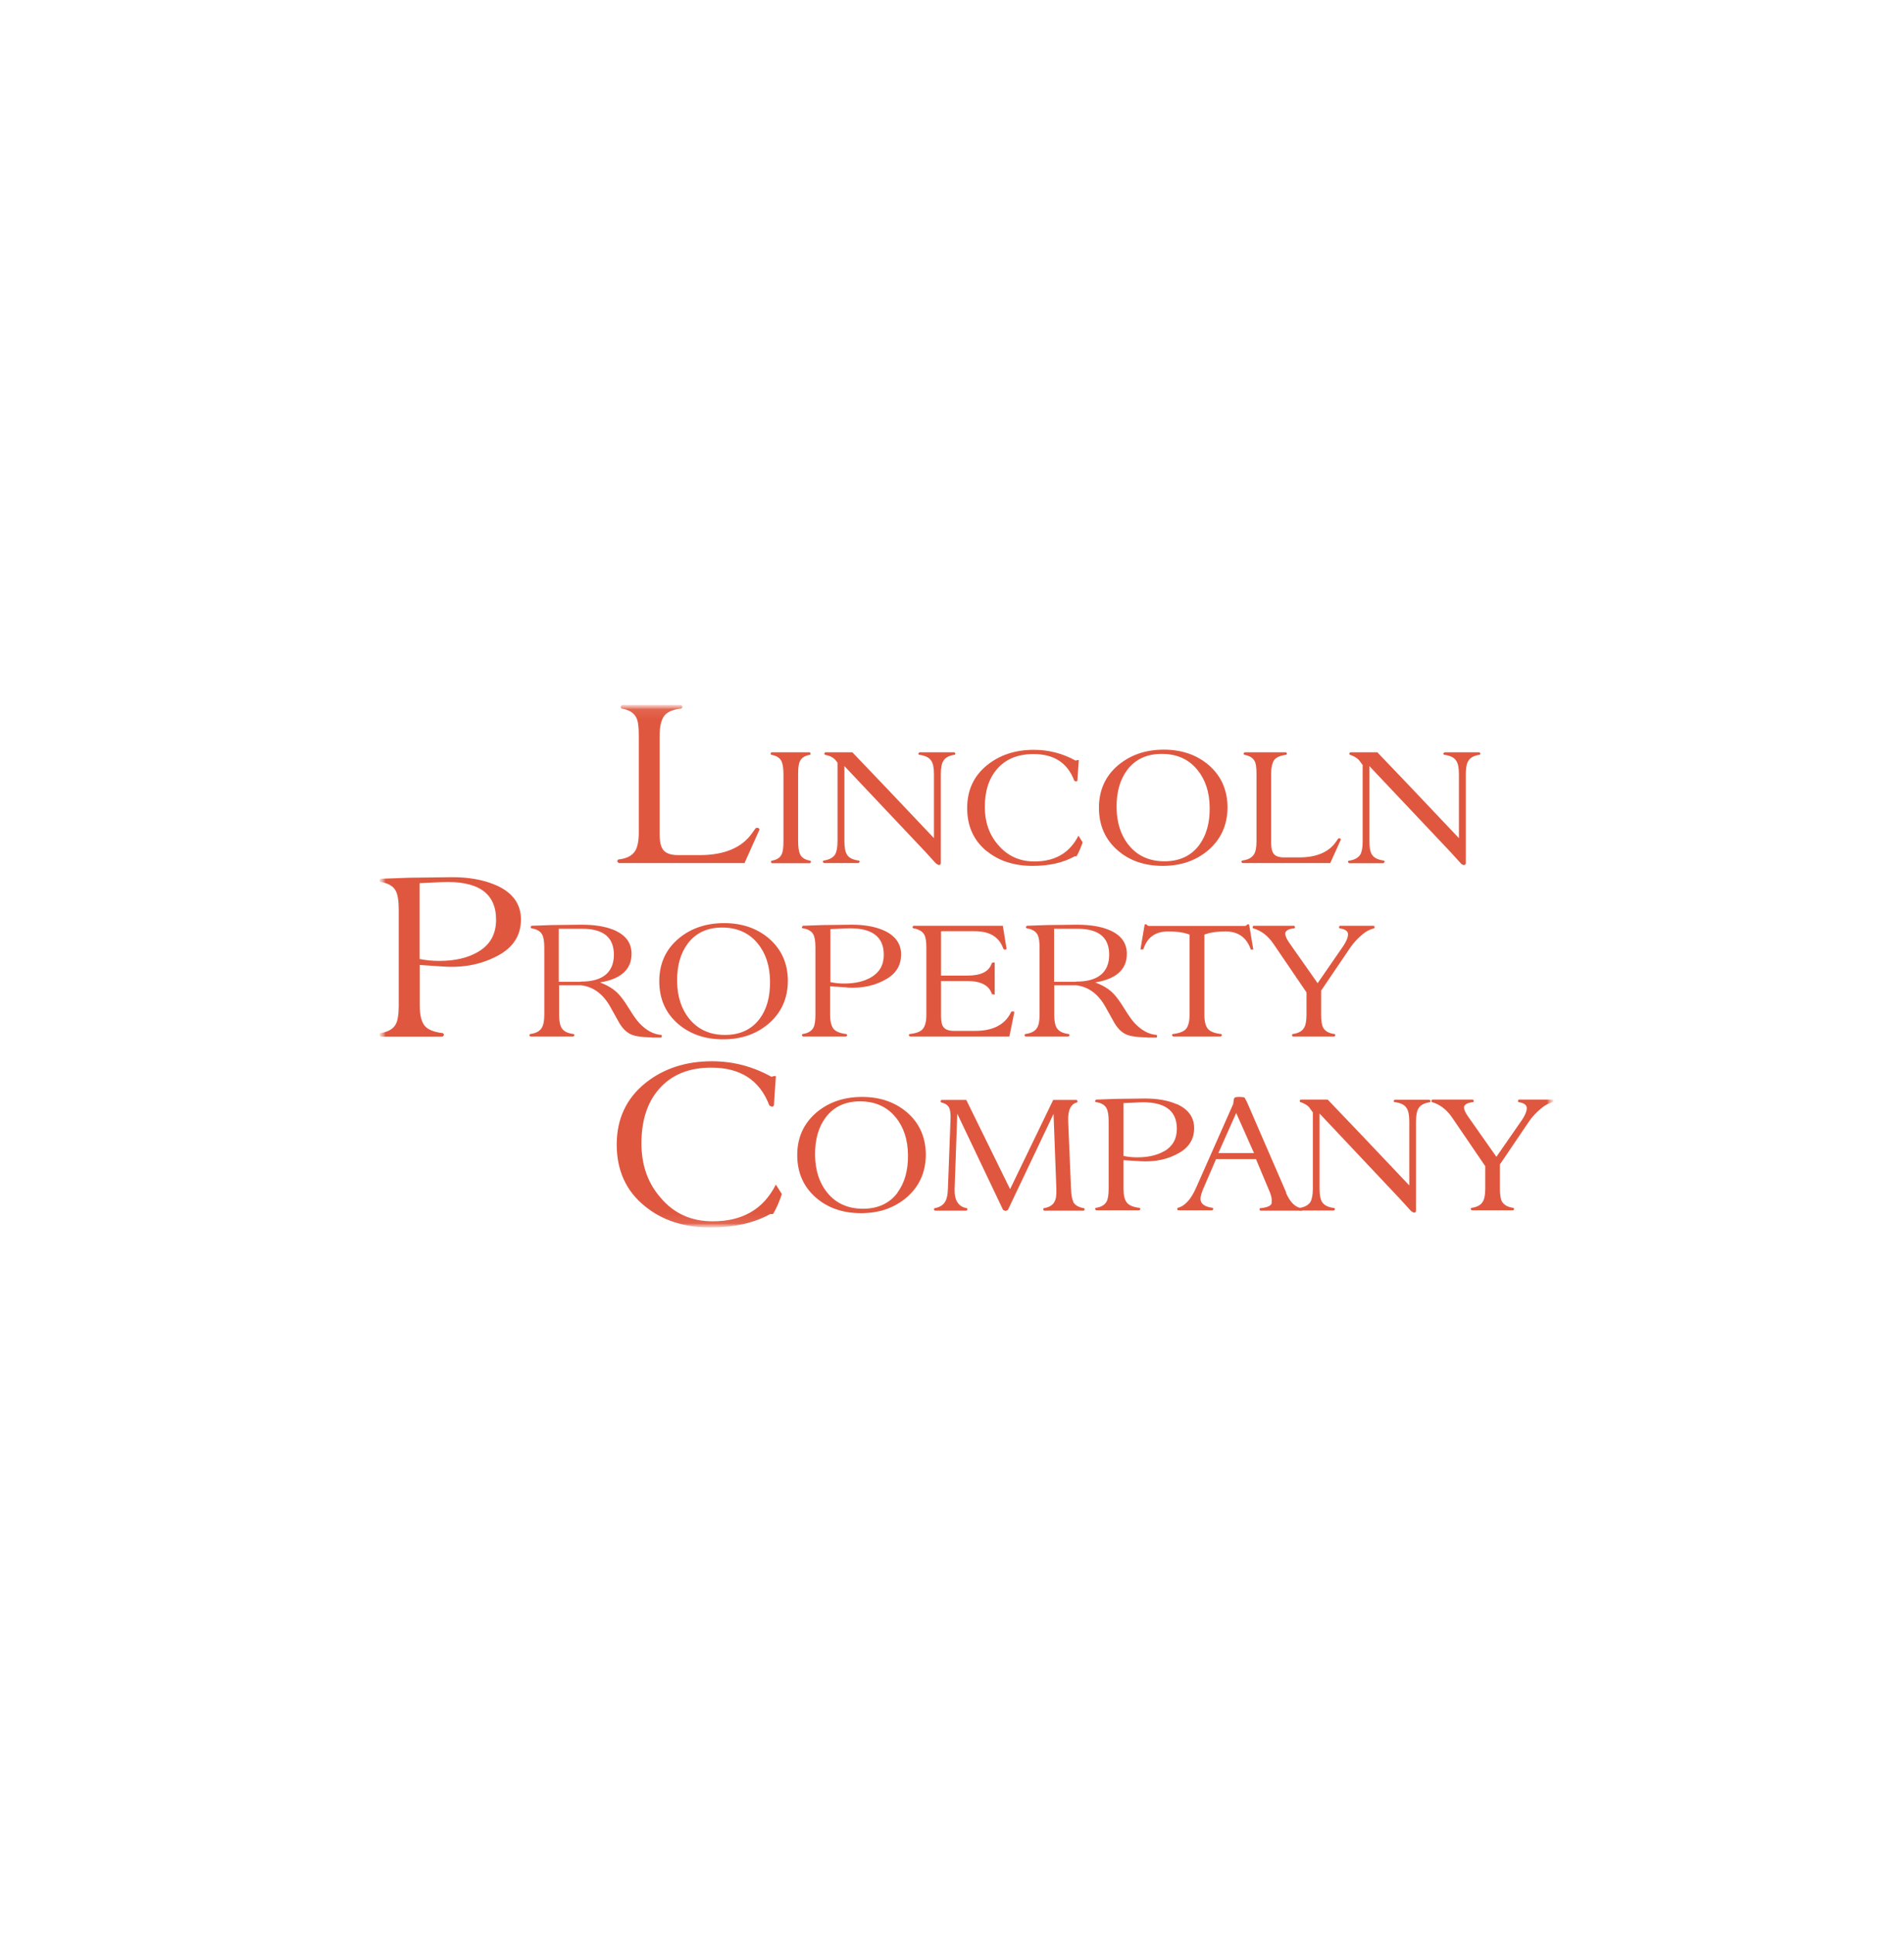 <?xml version="1.0" encoding="UTF-8"?>
<svg xmlns="http://www.w3.org/2000/svg" width="200" height="203" viewBox="0 0 200 203" fill="none">
  <mask id="mask0_3176_1827" style="mask-type:luminance" maskUnits="userSpaceOnUse" x="39" y="74" width="125" height="55">
    <path d="M163.158 74.048H39.843V128.951H163.158V74.048Z" fill="white"></path>
  </mask>
  <g mask="url(#mask0_3176_1827)">
    <mask id="mask1_3176_1827" style="mask-type:luminance" maskUnits="userSpaceOnUse" x="39" y="74" width="125" height="55">
      <path d="M163.158 74.048H39.843V128.952H163.158V74.048Z" fill="white"></path>
    </mask>
    <g mask="url(#mask1_3176_1827)">
      <path d="M44.092 92.769L46.374 92.658C50.196 92.491 52.108 93.79 52.108 96.61C52.108 98.132 51.477 99.264 50.178 100.005C49.12 100.618 47.784 100.933 46.151 100.933C45.372 100.933 44.686 100.859 44.073 100.729V92.788L44.092 92.769ZM46.652 108.707L46.541 108.522C45.576 108.411 44.927 108.151 44.593 107.724C44.259 107.297 44.092 106.611 44.092 105.627V101.36L46.615 101.527C48.86 101.675 50.827 101.23 52.534 100.246C53.981 99.394 54.724 98.169 54.724 96.573C54.724 94.977 53.852 93.734 52.089 92.974C50.753 92.398 49.176 92.12 47.339 92.139L42.997 92.194L39.991 92.305L39.843 92.454L39.917 92.639C40.733 92.751 41.29 93.048 41.568 93.567C41.773 93.957 41.884 94.606 41.884 95.534V105.627C41.884 106.555 41.773 107.223 41.568 107.594C41.29 108.095 40.733 108.411 39.917 108.522L39.843 108.707L39.991 108.893H46.485L46.652 108.707Z" fill="#E0573F"></path>
      <path d="M74.837 128.284C72.61 128.284 70.792 127.467 69.4 125.816C68.046 124.276 67.378 122.365 67.378 120.101C67.378 117.708 67.99 115.796 69.215 114.405C70.514 112.902 72.351 112.141 74.707 112.141C77.769 112.141 79.81 113.459 80.812 116.112C80.904 116.186 80.997 116.223 81.109 116.242C81.164 116.242 81.22 116.205 81.294 116.13L81.498 113.032H81.294L81.034 113.106C79.067 112.011 76.989 111.473 74.781 111.473C72.035 111.473 69.716 112.234 67.823 113.737C65.782 115.37 64.78 117.541 64.78 120.231C64.78 122.921 65.764 125.111 67.731 126.688C69.53 128.172 71.831 128.933 74.614 128.933C77.101 128.933 79.197 128.469 80.904 127.523H81.201C81.535 126.966 81.851 126.261 82.129 125.426L81.498 124.424C80.199 127.003 78.01 128.284 74.893 128.284" fill="#E0573F"></path>
      <path d="M78.214 90.636L79.791 87.111C79.791 87.111 79.717 86.981 79.624 86.962H79.513C79.513 86.962 79.439 86.962 79.383 86.981L79.012 87.5C77.936 89.04 76.08 89.82 73.501 89.82H71.237C70.458 89.82 69.939 89.634 69.66 89.263C69.419 88.966 69.289 88.409 69.289 87.612V77.314C69.289 76.349 69.438 75.662 69.753 75.217C70.068 74.79 70.662 74.512 71.59 74.419L71.701 74.234L71.553 74.048H65.318L65.189 74.234L65.263 74.419C66.061 74.549 66.58 74.864 66.84 75.384C67.025 75.736 67.1 76.367 67.1 77.295V87.389C67.1 88.317 66.97 88.984 66.71 89.393C66.394 89.894 65.801 90.191 64.929 90.283L64.817 90.469L64.984 90.654H78.233L78.214 90.636Z" fill="#E0573F"></path>
      <path d="M94.282 125.278C93.429 126.41 92.204 126.966 90.645 126.966C89.087 126.966 87.825 126.41 86.916 125.296C86.062 124.257 85.636 122.94 85.617 121.326C85.599 119.711 85.97 118.394 86.731 117.374C87.584 116.242 88.79 115.685 90.349 115.685C91.907 115.685 93.169 116.242 94.078 117.355C94.932 118.394 95.359 119.711 95.377 121.326C95.396 122.94 95.025 124.257 94.264 125.278M95.266 116.835C94.004 115.759 92.427 115.221 90.553 115.221C88.679 115.221 87.064 115.759 85.784 116.835C84.43 117.986 83.743 119.47 83.743 121.326C83.743 123.181 84.411 124.684 85.728 125.816C86.972 126.892 88.549 127.43 90.441 127.43C92.334 127.43 93.893 126.892 95.192 125.816C96.546 124.666 97.233 123.163 97.251 121.326C97.251 119.489 96.602 117.986 95.266 116.835Z" fill="#E0573F"></path>
      <path d="M82.092 79.967C82.222 80.245 82.296 80.69 82.296 81.303V88.372C82.296 89.003 82.24 89.467 82.11 89.727C81.943 90.098 81.591 90.32 81.034 90.413L80.978 90.543L81.071 90.673H85.098L85.19 90.543L85.135 90.413C84.578 90.32 84.207 90.098 84.04 89.727C83.91 89.448 83.836 89.003 83.836 88.372V81.303C83.836 80.672 83.892 80.227 84.022 79.967C84.189 79.596 84.541 79.373 85.098 79.28L85.153 79.15L85.061 79.02H81.034L80.941 79.15L80.997 79.28C81.554 79.373 81.925 79.596 82.092 79.967Z" fill="#E0573F"></path>
      <path d="M90.182 90.654L90.311 90.525L90.237 90.395C89.606 90.32 89.18 90.116 88.976 89.782C88.79 89.504 88.697 89.022 88.697 88.372V80.468L97.158 89.43L98.309 90.691C98.457 90.803 98.568 90.858 98.643 90.858C98.735 90.858 98.791 90.803 98.828 90.691V81.303C98.828 80.653 98.921 80.189 99.088 79.93C99.292 79.577 99.7 79.355 100.294 79.28L100.368 79.15L100.257 79.02H96.583L96.453 79.15L96.527 79.28C97.158 79.355 97.585 79.559 97.808 79.893C98.012 80.171 98.105 80.653 98.105 81.303V88.038C94.301 84.012 91.443 81.006 89.532 79.02H86.675L86.582 79.15L86.638 79.28C87.064 79.373 87.343 79.429 87.732 79.8L87.974 80.115V88.372C87.974 89.022 87.881 89.485 87.714 89.764C87.491 90.098 87.083 90.32 86.489 90.395L86.415 90.525L86.545 90.654H90.182Z" fill="#E0573F"></path>
      <path d="M79.791 107.019C78.938 108.151 77.713 108.708 76.154 108.708C74.596 108.708 73.334 108.151 72.425 107.038C71.571 105.999 71.144 104.681 71.126 103.067C71.107 101.453 71.478 100.135 72.239 99.115C73.093 97.983 74.299 97.427 75.858 97.427C77.416 97.427 78.678 97.983 79.587 99.097C80.441 100.135 80.867 101.453 80.886 103.067C80.904 104.681 80.552 105.999 79.791 107.019ZM80.775 98.577C79.513 97.501 77.936 96.963 76.062 96.963C74.188 96.963 72.573 97.501 71.293 98.577C69.939 99.709 69.252 101.211 69.252 103.067C69.252 104.922 69.92 106.425 71.237 107.557C72.499 108.633 74.058 109.171 75.95 109.171C77.843 109.171 79.42 108.633 80.7 107.557C82.055 106.407 82.741 104.904 82.76 103.067C82.76 101.23 82.11 99.728 80.775 98.577Z" fill="#E0573F"></path>
      <path d="M112.744 126.223C112.614 125.982 112.522 125.518 112.503 124.869L112.206 117.818C112.15 116.612 112.484 115.944 113.152 115.795L113.19 115.666L113.115 115.536H110.629L106.102 124.906L101.5 115.536H98.884L98.791 115.666L98.847 115.795C99.273 115.888 99.57 116.074 99.719 116.389C99.811 116.63 99.867 116.983 99.849 117.484L99.57 124.887C99.552 125.481 99.459 125.926 99.292 126.205C99.088 126.576 98.698 126.817 98.16 126.91L98.086 127.04L98.197 127.169H101.519L101.63 127.04L101.574 126.91C100.665 126.761 100.238 126.075 100.275 124.887L100.554 116.983L105.359 127.077C105.359 127.077 105.526 127.188 105.619 127.188C105.712 127.188 105.786 127.151 105.879 127.077L110.666 117.001L110.963 124.887C110.982 125.518 110.926 125.963 110.759 126.242C110.573 126.594 110.202 126.817 109.627 126.91L109.571 127.04L109.664 127.169H113.839L113.95 127.04L113.876 126.91C113.319 126.817 112.93 126.613 112.726 126.242" fill="#E0573F"></path>
      <path d="M103.652 89.393C104.914 90.432 106.528 90.951 108.477 90.951C110.221 90.951 111.687 90.617 112.874 89.949H113.078C113.301 89.56 113.523 89.059 113.728 88.483L113.282 87.778C112.373 89.578 110.833 90.487 108.662 90.487C107.104 90.487 105.842 89.912 104.858 88.762C103.912 87.686 103.448 86.35 103.448 84.772C103.448 83.084 103.875 81.767 104.729 80.783C105.638 79.726 106.918 79.206 108.569 79.206C110.722 79.206 112.132 80.134 112.837 81.989C112.893 82.045 112.967 82.064 113.041 82.082C113.078 82.082 113.115 82.064 113.171 82.008L113.319 79.837H113.171L112.985 79.893C111.612 79.132 110.147 78.761 108.606 78.761C106.677 78.761 105.063 79.28 103.727 80.338C102.298 81.47 101.593 82.991 101.593 84.884C101.593 86.776 102.279 88.298 103.652 89.411" fill="#E0573F"></path>
      <path d="M87.231 97.594L88.827 97.519C91.499 97.39 92.835 98.317 92.835 100.284C92.835 101.36 92.39 102.139 91.499 102.659C90.757 103.085 89.829 103.308 88.679 103.308C88.141 103.308 87.658 103.252 87.231 103.16V97.594ZM88.994 103.735C90.571 103.828 91.944 103.531 93.132 102.826C94.152 102.232 94.653 101.36 94.653 100.247C94.653 99.134 94.041 98.262 92.816 97.724C91.889 97.315 90.775 97.13 89.477 97.13L86.434 97.167L84.337 97.241L84.226 97.371L84.281 97.501C84.856 97.575 85.246 97.798 85.432 98.15C85.58 98.429 85.654 98.874 85.654 99.523V106.592C85.654 107.242 85.58 107.706 85.432 107.965C85.228 108.318 84.856 108.541 84.281 108.615L84.226 108.745L84.337 108.875H88.883L88.994 108.745L88.92 108.615C88.252 108.541 87.788 108.355 87.547 108.058C87.324 107.761 87.194 107.279 87.194 106.592V103.605L88.957 103.716L88.994 103.735Z" fill="#E0573F"></path>
      <path d="M122.281 120.918C121.539 121.344 120.611 121.567 119.461 121.567C118.923 121.567 118.44 121.511 118.014 121.418V115.871L119.609 115.796C122.281 115.667 123.617 116.594 123.617 118.561C123.617 119.637 123.172 120.417 122.281 120.936M123.599 115.982C122.671 115.574 121.558 115.388 120.277 115.388L117.234 115.425L115.138 115.5L115.026 115.629L115.082 115.759C115.657 115.833 116.047 116.056 116.232 116.409C116.381 116.687 116.455 117.132 116.455 117.782V124.851C116.455 125.501 116.381 125.964 116.232 126.224C116.028 126.577 115.657 126.799 115.082 126.874L115.026 127.003L115.138 127.133H119.684L119.795 127.003L119.721 126.874C119.053 126.799 118.589 126.614 118.366 126.317C118.125 126.02 118.014 125.538 118.014 124.851V121.864L119.776 121.975C121.354 122.068 122.727 121.771 123.914 121.066C124.935 120.472 125.436 119.6 125.436 118.487C125.436 117.374 124.823 116.501 123.599 115.963" fill="#E0573F"></path>
      <path d="M96.936 108.078C96.694 108.375 96.212 108.542 95.525 108.616L95.451 108.746L95.581 108.876H106.027L106.547 106.315C106.547 106.259 106.436 106.241 106.269 106.241L106.194 106.334C105.564 107.632 104.302 108.282 102.446 108.282H100.22C99.682 108.282 99.311 108.152 99.106 107.892C98.939 107.688 98.847 107.298 98.847 106.742V103.049H101.63C103.059 103.049 103.912 103.513 104.19 104.422L104.487 104.478V101.101H104.32C104.32 101.101 104.228 101.12 104.172 101.175C103.912 102.047 103.059 102.474 101.63 102.474H98.847V97.835C98.847 97.835 98.902 97.816 99.032 97.816H102.409C103.968 97.816 104.951 98.429 105.378 99.616L105.452 99.728C105.452 99.728 105.545 99.746 105.601 99.746C105.656 99.746 105.712 99.709 105.731 99.672L105.341 97.241H95.952L95.841 97.371L95.915 97.501C96.49 97.594 96.88 97.816 97.084 98.169C97.232 98.429 97.307 98.874 97.307 99.523V106.593C97.307 107.298 97.177 107.781 96.936 108.078Z" fill="#E0573F"></path>
      <path d="M118.403 80.876C119.257 79.744 120.463 79.188 122.04 79.188C123.617 79.188 124.86 79.744 125.77 80.857C126.623 81.897 127.05 83.214 127.068 84.828C127.087 86.442 126.716 87.76 125.955 88.78C125.102 89.912 123.877 90.469 122.318 90.469C120.76 90.469 119.498 89.912 118.589 88.799C117.735 87.76 117.309 86.442 117.29 84.828C117.271 83.214 117.643 81.897 118.403 80.876ZM117.42 89.337C118.663 90.413 120.24 90.951 122.133 90.951C124.025 90.951 125.584 90.413 126.883 89.337C128.237 88.187 128.924 86.684 128.942 84.847C128.942 83.01 128.293 81.507 126.957 80.356C125.695 79.28 124.118 78.742 122.244 78.742C120.37 78.742 118.774 79.28 117.476 80.356C116.121 81.488 115.435 82.991 115.435 84.847C115.435 86.702 116.103 88.205 117.42 89.337Z" fill="#E0573F"></path>
      <path d="M127.978 121.122L129.852 116.91L131.726 121.122H127.996H127.978ZM135.103 125.259L130.983 115.759L130.724 115.277C130.557 115.24 130.371 115.221 130.204 115.221H130.093C129.963 115.221 129.833 115.24 129.703 115.277L129.61 115.444L129.536 115.963L125.658 124.721C125.102 126.002 124.434 126.707 123.691 126.874L123.654 127.003L123.729 127.133H127.365L127.439 127.003L127.402 126.874C126.53 126.762 126.104 126.447 126.104 125.927C126.104 125.649 126.215 125.259 126.456 124.721L127.736 121.752H131.93L133.377 125.204C133.525 125.575 133.6 125.872 133.581 126.113V126.354C133.544 126.651 133.136 126.836 132.338 126.911L132.301 127.041L132.375 127.17H136.754L136.828 127.041L136.791 126.911C136.086 126.855 135.529 126.317 135.084 125.296" fill="#E0573F"></path>
      <path d="M113.022 103.123H110.722V97.557H113.171C115.397 97.557 116.511 98.447 116.511 100.284C116.511 102.121 115.342 103.123 113.022 103.104M120.463 108.986H121.502C121.502 108.986 121.539 108.893 121.539 108.819C121.539 108.782 121.539 108.745 121.502 108.708C120.686 108.652 119.925 108.244 119.201 107.483C118.904 107.168 118.533 106.648 118.069 105.887C117.624 105.164 117.234 104.644 116.919 104.329C116.437 103.846 115.806 103.475 115.045 103.197C117.272 102.826 118.366 101.824 118.366 100.191C118.366 99.022 117.735 98.188 116.474 97.668C115.564 97.297 114.451 97.13 113.115 97.13L109.98 97.167L107.864 97.241L107.753 97.371L107.827 97.501C108.402 97.594 108.792 97.816 108.978 98.169C109.126 98.447 109.2 98.893 109.2 99.523V106.592C109.2 107.242 109.107 107.706 108.922 107.984C108.699 108.336 108.291 108.541 107.679 108.615L107.604 108.745L107.716 108.875H112.243L112.355 108.745L112.28 108.615C111.649 108.541 111.241 108.336 111.019 108.002C110.833 107.724 110.74 107.26 110.74 106.592V103.494H113.078C114.34 103.661 115.342 104.403 116.084 105.702C116.529 106.481 116.845 107.075 117.067 107.464C117.531 108.225 117.995 108.559 118.478 108.726C119.127 108.967 120.482 108.967 120.482 108.967" fill="#E0573F"></path>
      <path d="M139.741 90.636L140.855 88.168C140.855 88.168 140.799 88.075 140.743 88.057H140.669C140.669 88.057 140.613 88.057 140.576 88.075L140.316 88.446C139.556 89.522 138.275 90.061 136.457 90.061H134.88C134.342 90.061 133.971 89.931 133.785 89.671C133.618 89.467 133.525 89.077 133.525 88.52V81.303C133.525 80.635 133.637 80.134 133.841 79.837C134.063 79.54 134.49 79.355 135.121 79.28L135.195 79.15L135.084 79.02H130.724L130.631 79.15L130.687 79.28C131.243 79.373 131.614 79.596 131.8 79.967C131.93 80.208 131.985 80.653 131.985 81.303V88.372C131.985 89.022 131.893 89.485 131.707 89.764C131.484 90.098 131.076 90.32 130.464 90.395L130.39 90.525L130.501 90.654H139.778L139.741 90.636Z" fill="#E0573F"></path>
      <path d="M146.514 115.5L146.384 115.629L146.458 115.759C147.089 115.833 147.534 116.038 147.738 116.372C147.942 116.65 148.035 117.132 148.035 117.782V124.517C144.231 120.491 141.374 117.485 139.463 115.5H136.605L136.513 115.629L136.568 115.759C137.106 115.926 137.478 116.186 137.663 116.52L137.904 116.835V124.851C137.904 125.501 137.812 125.964 137.645 126.261C137.422 126.595 137.014 126.818 136.42 126.892L136.346 127.022L136.476 127.152H140.112L140.242 127.022L140.168 126.892C139.537 126.818 139.11 126.614 138.888 126.28C138.702 126.002 138.609 125.519 138.609 124.87V116.965L147.07 125.946L148.221 127.208C148.369 127.319 148.481 127.375 148.555 127.375C148.648 127.375 148.703 127.319 148.74 127.208V117.8C148.74 117.151 148.833 116.687 149 116.427C149.204 116.075 149.612 115.852 150.206 115.778L150.28 115.648L150.169 115.518H146.495L146.514 115.5Z" fill="#E0573F"></path>
      <path d="M128.72 97.835C130.056 97.835 130.946 98.466 131.392 99.746H131.651L131.206 97.093H131.002C130.983 97.204 130.872 97.26 130.705 97.26H120.741C120.574 97.26 120.481 97.204 120.444 97.093H120.24L119.795 99.728H120.092C120.5 98.447 121.372 97.835 122.727 97.835C123.617 97.835 124.359 97.946 124.953 98.169V106.592C124.953 107.297 124.823 107.78 124.582 108.077C124.341 108.355 123.858 108.541 123.172 108.615L123.098 108.745L123.228 108.875H128.237L128.367 108.745L128.293 108.615C127.588 108.541 127.124 108.355 126.883 108.077C126.642 107.78 126.512 107.297 126.512 106.592V98.169C127.106 97.946 127.829 97.835 128.72 97.835Z" fill="#E0573F"></path>
      <path d="M145.326 90.654L145.456 90.525L145.382 90.395C144.751 90.32 144.343 90.116 144.12 89.782C143.935 89.504 143.842 89.022 143.842 88.372V80.468L152.303 89.43L153.453 90.691C153.583 90.84 153.713 90.858 153.787 90.858C153.88 90.858 153.936 90.803 153.973 90.691V81.303C153.973 80.653 154.065 80.189 154.232 79.93C154.437 79.577 154.845 79.355 155.439 79.28L155.513 79.15L155.401 79.02H151.728L151.598 79.15L151.672 79.28C152.303 79.355 152.748 79.559 152.952 79.893C153.156 80.171 153.249 80.653 153.249 81.303V88.038C149.445 84.012 146.588 81.006 144.677 79.02H141.819L141.727 79.15L141.782 79.28C142.32 79.447 142.691 79.707 142.896 80.041L143.137 80.356V88.391C143.137 89.04 143.044 89.504 142.877 89.782C142.654 90.116 142.246 90.339 141.652 90.413L141.578 90.543L141.708 90.673H145.345L145.326 90.654Z" fill="#E0573F"></path>
      <path d="M159.521 115.5L159.447 115.629L159.483 115.759C160.077 115.852 160.374 116.056 160.374 116.39C160.374 116.724 160.207 117.132 159.873 117.633L157.184 121.511L154.288 117.392C153.954 116.928 153.787 116.576 153.787 116.353V116.242C153.88 115.982 154.195 115.815 154.771 115.759L154.809 115.629L154.733 115.5H150.429L150.354 115.629L150.393 115.759C151.246 116 151.95 116.539 152.525 117.374L156.014 122.495V124.851C156.014 125.501 155.922 125.964 155.755 126.224C155.551 126.577 155.142 126.799 154.548 126.874L154.475 127.003L154.585 127.133H158.945L159.057 127.003L158.982 126.874C158.389 126.799 157.999 126.577 157.776 126.224C157.628 125.964 157.554 125.501 157.554 124.851V122.309L160.634 117.763C160.968 117.281 161.395 116.817 161.951 116.372C162.304 116.075 162.712 115.871 163.139 115.759L163.176 115.629L163.102 115.5H159.539H159.521Z" fill="#E0573F"></path>
      <path d="M144.287 97.241H140.725L140.65 97.371L140.688 97.501C141.281 97.594 141.597 97.798 141.597 98.132C141.597 98.466 141.43 98.874 141.096 99.375L138.405 103.272L135.511 99.152C135.177 98.689 135.01 98.336 135.01 98.095V97.983C135.103 97.705 135.418 97.557 135.993 97.501L136.03 97.371L135.956 97.241H131.651L131.577 97.371L131.614 97.501C132.468 97.742 133.173 98.28 133.748 99.115L137.236 104.237V106.593C137.236 107.243 137.144 107.707 136.977 107.966C136.772 108.319 136.364 108.542 135.771 108.616L135.696 108.746L135.808 108.876H140.168L140.279 108.746L140.205 108.616C139.611 108.542 139.222 108.337 138.999 107.966C138.851 107.707 138.776 107.243 138.776 106.593V104.051L141.856 99.505C142.19 99.022 142.617 98.559 143.155 98.113C143.508 97.816 143.916 97.612 144.361 97.501L144.398 97.371L144.324 97.241H144.287Z" fill="#E0573F"></path>
      <path d="M60.995 103.123H58.694V97.557H61.144C63.37 97.557 64.483 98.447 64.483 100.284C64.483 102.121 63.315 103.123 60.995 103.104M68.436 108.986H69.475C69.475 108.986 69.512 108.893 69.512 108.819C69.512 108.782 69.512 108.745 69.475 108.708C68.658 108.652 67.897 108.244 67.174 107.483C66.877 107.168 66.506 106.648 66.042 105.887C65.597 105.164 65.207 104.644 64.892 104.329C64.409 103.846 63.778 103.475 63.018 103.197C65.244 102.826 66.339 101.824 66.339 100.191C66.339 99.022 65.708 98.188 64.446 97.668C63.537 97.297 62.424 97.13 61.088 97.13L57.952 97.167L55.837 97.241L55.726 97.371L55.8 97.501C56.375 97.594 56.765 97.816 56.95 98.169C57.099 98.447 57.173 98.893 57.173 99.523V106.592C57.173 107.242 57.08 107.706 56.895 107.984C56.672 108.336 56.264 108.541 55.67 108.615L55.596 108.745L55.707 108.875H60.234L60.346 108.745L60.272 108.615C59.641 108.541 59.214 108.336 59.01 108.002C58.824 107.724 58.731 107.26 58.731 106.592V103.494H61.069C62.331 103.661 63.333 104.403 64.075 105.702C64.52 106.481 64.836 107.075 65.059 107.464C65.522 108.225 65.986 108.559 66.469 108.726C67.118 108.967 68.473 108.967 68.473 108.967" fill="#E0573F"></path>
    </g>
  </g>
</svg>
